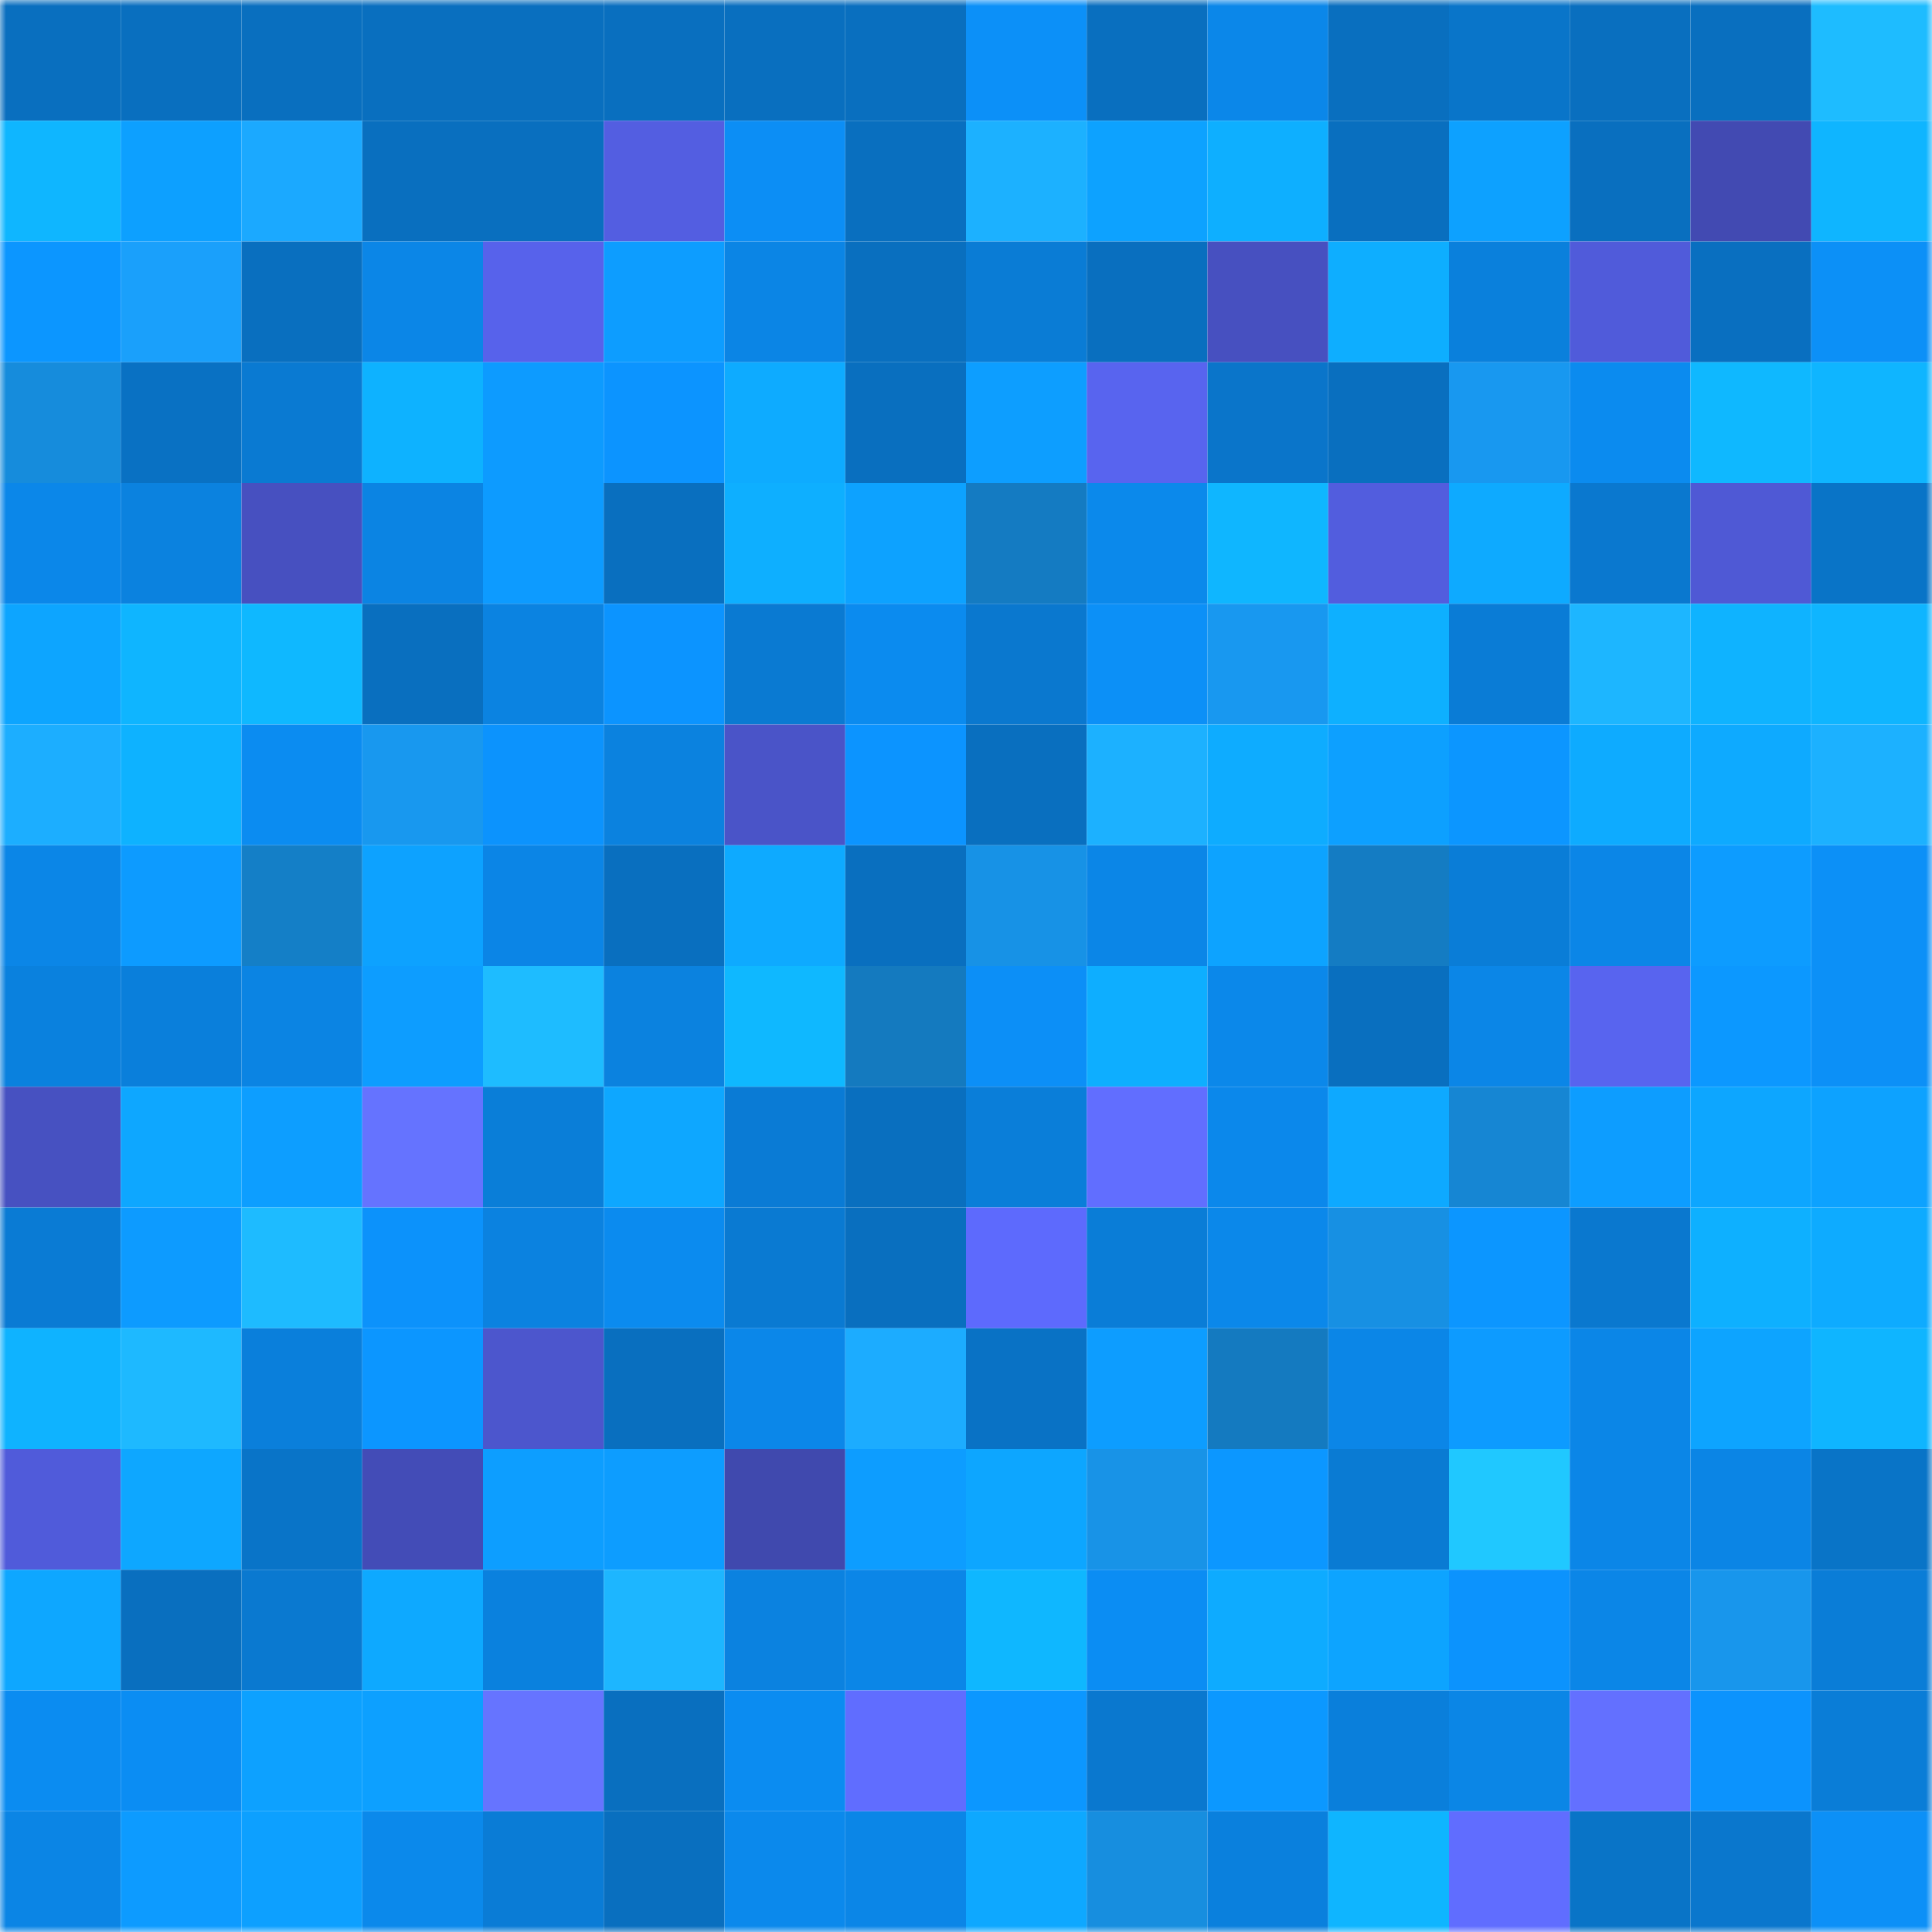 <svg viewBox="0 0 160 160" fill="none" role="img" xmlns="http://www.w3.org/2000/svg" width="240" height="240" name="ens%2C333.earth.eth"><mask id="513061080" mask-type="alpha" maskUnits="userSpaceOnUse" x="0" y="0" width="160" height="160"><rect width="160" height="160" fill="#FFFFFF"></rect></mask><g mask="url(#513061080)"><rect x="0" y="0" width="10" height="10" fill="#096fbf"></rect><rect x="10" y="0" width="10" height="10" fill="#096fbf"></rect><rect x="20" y="0" width="10" height="10" fill="#096fbf"></rect><rect x="30" y="0" width="10" height="10" fill="#096fbf"></rect><rect x="40" y="0" width="10" height="10" fill="#096fbf"></rect><rect x="50" y="0" width="10" height="10" fill="#096fbf"></rect><rect x="60" y="0" width="10" height="10" fill="#096fbf"></rect><rect x="70" y="0" width="10" height="10" fill="#096fbf"></rect><rect x="80" y="0" width="10" height="10" fill="#0c90f8"></rect><rect x="90" y="0" width="10" height="10" fill="#096fbf"></rect><rect x="100" y="0" width="10" height="10" fill="#0b87e9"></rect><rect x="110" y="0" width="10" height="10" fill="#096fbf"></rect><rect x="120" y="0" width="10" height="10" fill="#0975c9"></rect><rect x="130" y="0" width="10" height="10" fill="#096fbf"></rect><rect x="140" y="0" width="10" height="10" fill="#096fbf"></rect><rect x="150" y="0" width="10" height="10" fill="#1ebcff"></rect><rect x="0" y="10" width="10" height="10" fill="#0fb6ff"></rect><rect x="10" y="10" width="10" height="10" fill="#0da0ff"></rect><rect x="20" y="10" width="10" height="10" fill="#1ba9ff"></rect><rect x="30" y="10" width="10" height="10" fill="#096fbf"></rect><rect x="40" y="10" width="10" height="10" fill="#096fbf"></rect><rect x="50" y="10" width="10" height="10" fill="#535ee1"></rect><rect x="60" y="10" width="10" height="10" fill="#0c8ef5"></rect><rect x="70" y="10" width="10" height="10" fill="#096fbf"></rect><rect x="80" y="10" width="10" height="10" fill="#1cb1ff"></rect><rect x="90" y="10" width="10" height="10" fill="#0da2ff"></rect><rect x="100" y="10" width="10" height="10" fill="#0eafff"></rect><rect x="110" y="10" width="10" height="10" fill="#096fbf"></rect><rect x="120" y="10" width="10" height="10" fill="#0da1ff"></rect><rect x="130" y="10" width="10" height="10" fill="#096fbf"></rect><rect x="140" y="10" width="10" height="10" fill="#424ab2"></rect><rect x="150" y="10" width="10" height="10" fill="#0fb5ff"></rect><rect x="0" y="20" width="10" height="10" fill="#0c96ff"></rect><rect x="10" y="20" width="10" height="10" fill="#1aa0fb"></rect><rect x="20" y="20" width="10" height="10" fill="#096fbf"></rect><rect x="30" y="20" width="10" height="10" fill="#0b86e7"></rect><rect x="40" y="20" width="10" height="10" fill="#5762eb"></rect><rect x="50" y="20" width="10" height="10" fill="#0d9dff"></rect><rect x="60" y="20" width="10" height="10" fill="#0b85e5"></rect><rect x="70" y="20" width="10" height="10" fill="#096fbf"></rect><rect x="80" y="20" width="10" height="10" fill="#0a7cd5"></rect><rect x="90" y="20" width="10" height="10" fill="#096fbf"></rect><rect x="100" y="20" width="10" height="10" fill="#4750c0"></rect><rect x="110" y="20" width="10" height="10" fill="#0eaeff"></rect><rect x="120" y="20" width="10" height="10" fill="#0a80dc"></rect><rect x="130" y="20" width="10" height="10" fill="#505bda"></rect><rect x="140" y="20" width="10" height="10" fill="#096fc0"></rect><rect x="150" y="20" width="10" height="10" fill="#0c90f7"></rect><rect x="0" y="30" width="10" height="10" fill="#168cdc"></rect><rect x="10" y="30" width="10" height="10" fill="#0971c3"></rect><rect x="20" y="30" width="10" height="10" fill="#0a7ad2"></rect><rect x="30" y="30" width="10" height="10" fill="#0eb2ff"></rect><rect x="40" y="30" width="10" height="10" fill="#0d9bff"></rect><rect x="50" y="30" width="10" height="10" fill="#0c94ff"></rect><rect x="60" y="30" width="10" height="10" fill="#0eabff"></rect><rect x="70" y="30" width="10" height="10" fill="#096fbf"></rect><rect x="80" y="30" width="10" height="10" fill="#0d9eff"></rect><rect x="90" y="30" width="10" height="10" fill="#5864ef"></rect><rect x="100" y="30" width="10" height="10" fill="#0a75ca"></rect><rect x="110" y="30" width="10" height="10" fill="#096fbf"></rect><rect x="120" y="30" width="10" height="10" fill="#1898f0"></rect><rect x="130" y="30" width="10" height="10" fill="#0b8bef"></rect><rect x="140" y="30" width="10" height="10" fill="#0fb8ff"></rect><rect x="150" y="30" width="10" height="10" fill="#0fb5ff"></rect><rect x="0" y="40" width="10" height="10" fill="#0b87e9"></rect><rect x="10" y="40" width="10" height="10" fill="#0b82df"></rect><rect x="20" y="40" width="10" height="10" fill="#4750c0"></rect><rect x="30" y="40" width="10" height="10" fill="#0b84e3"></rect><rect x="40" y="40" width="10" height="10" fill="#0d9bff"></rect><rect x="50" y="40" width="10" height="10" fill="#096fbf"></rect><rect x="60" y="40" width="10" height="10" fill="#0eafff"></rect><rect x="70" y="40" width="10" height="10" fill="#0da2ff"></rect><rect x="80" y="40" width="10" height="10" fill="#147bc2"></rect><rect x="90" y="40" width="10" height="10" fill="#0b89eb"></rect><rect x="100" y="40" width="10" height="10" fill="#0fb6ff"></rect><rect x="110" y="40" width="10" height="10" fill="#525dde"></rect><rect x="120" y="40" width="10" height="10" fill="#0eaaff"></rect><rect x="130" y="40" width="10" height="10" fill="#0a78cf"></rect><rect x="140" y="40" width="10" height="10" fill="#4f59d5"></rect><rect x="150" y="40" width="10" height="10" fill="#0974c7"></rect><rect x="0" y="50" width="10" height="10" fill="#0da5ff"></rect><rect x="10" y="50" width="10" height="10" fill="#0fb5ff"></rect><rect x="20" y="50" width="10" height="10" fill="#0fb8ff"></rect><rect x="30" y="50" width="10" height="10" fill="#096fbf"></rect><rect x="40" y="50" width="10" height="10" fill="#0b83e1"></rect><rect x="50" y="50" width="10" height="10" fill="#0c94ff"></rect><rect x="60" y="50" width="10" height="10" fill="#0a7ad2"></rect><rect x="70" y="50" width="10" height="10" fill="#0b8bef"></rect><rect x="80" y="50" width="10" height="10" fill="#0a78cf"></rect><rect x="90" y="50" width="10" height="10" fill="#0c90f7"></rect><rect x="100" y="50" width="10" height="10" fill="#1898f0"></rect><rect x="110" y="50" width="10" height="10" fill="#0eb0ff"></rect><rect x="120" y="50" width="10" height="10" fill="#0a7cd6"></rect><rect x="130" y="50" width="10" height="10" fill="#1db6ff"></rect><rect x="140" y="50" width="10" height="10" fill="#0fb3ff"></rect><rect x="150" y="50" width="10" height="10" fill="#0fb5ff"></rect><rect x="0" y="60" width="10" height="10" fill="#1caeff"></rect><rect x="10" y="60" width="10" height="10" fill="#0eb2ff"></rect><rect x="20" y="60" width="10" height="10" fill="#0b8cf1"></rect><rect x="30" y="60" width="10" height="10" fill="#1898ef"></rect><rect x="40" y="60" width="10" height="10" fill="#0c93fd"></rect><rect x="50" y="60" width="10" height="10" fill="#0b82df"></rect><rect x="60" y="60" width="10" height="10" fill="#4a54c8"></rect><rect x="70" y="60" width="10" height="10" fill="#0c94ff"></rect><rect x="80" y="60" width="10" height="10" fill="#096fbf"></rect><rect x="90" y="60" width="10" height="10" fill="#1cb1ff"></rect><rect x="100" y="60" width="10" height="10" fill="#0eacff"></rect><rect x="110" y="60" width="10" height="10" fill="#0da0ff"></rect><rect x="120" y="60" width="10" height="10" fill="#0c96ff"></rect><rect x="130" y="60" width="10" height="10" fill="#0eabff"></rect><rect x="140" y="60" width="10" height="10" fill="#0eaaff"></rect><rect x="150" y="60" width="10" height="10" fill="#1cb1ff"></rect><rect x="0" y="70" width="10" height="10" fill="#0b86e7"></rect><rect x="10" y="70" width="10" height="10" fill="#0d9bff"></rect><rect x="20" y="70" width="10" height="10" fill="#147fc7"></rect><rect x="30" y="70" width="10" height="10" fill="#0da2ff"></rect><rect x="40" y="70" width="10" height="10" fill="#0b85e6"></rect><rect x="50" y="70" width="10" height="10" fill="#096fbf"></rect><rect x="60" y="70" width="10" height="10" fill="#0eaaff"></rect><rect x="70" y="70" width="10" height="10" fill="#096fbf"></rect><rect x="80" y="70" width="10" height="10" fill="#1792e6"></rect><rect x="90" y="70" width="10" height="10" fill="#0b86e7"></rect><rect x="100" y="70" width="10" height="10" fill="#0da3ff"></rect><rect x="110" y="70" width="10" height="10" fill="#147cc3"></rect><rect x="120" y="70" width="10" height="10" fill="#0a7dd7"></rect><rect x="130" y="70" width="10" height="10" fill="#0b86e7"></rect><rect x="140" y="70" width="10" height="10" fill="#0d9cff"></rect><rect x="150" y="70" width="10" height="10" fill="#0c90f7"></rect><rect x="0" y="80" width="10" height="10" fill="#0a81de"></rect><rect x="10" y="80" width="10" height="10" fill="#0a7fdb"></rect><rect x="20" y="80" width="10" height="10" fill="#0b84e3"></rect><rect x="30" y="80" width="10" height="10" fill="#0d9dff"></rect><rect x="40" y="80" width="10" height="10" fill="#1ebcff"></rect><rect x="50" y="80" width="10" height="10" fill="#0b82df"></rect><rect x="60" y="80" width="10" height="10" fill="#0fb8ff"></rect><rect x="70" y="80" width="10" height="10" fill="#147abf"></rect><rect x="80" y="80" width="10" height="10" fill="#0c8ff7"></rect><rect x="90" y="80" width="10" height="10" fill="#0eaeff"></rect><rect x="100" y="80" width="10" height="10" fill="#0b88ea"></rect><rect x="110" y="80" width="10" height="10" fill="#096fbf"></rect><rect x="120" y="80" width="10" height="10" fill="#0b86e7"></rect><rect x="130" y="80" width="10" height="10" fill="#5864ef"></rect><rect x="140" y="80" width="10" height="10" fill="#0c98ff"></rect><rect x="150" y="80" width="10" height="10" fill="#0c90f7"></rect><rect x="0" y="90" width="10" height="10" fill="#4751c1"></rect><rect x="10" y="90" width="10" height="10" fill="#0ea7ff"></rect><rect x="20" y="90" width="10" height="10" fill="#0d9eff"></rect><rect x="30" y="90" width="10" height="10" fill="#6573ff"></rect><rect x="40" y="90" width="10" height="10" fill="#0a7ed8"></rect><rect x="50" y="90" width="10" height="10" fill="#0ea7ff"></rect><rect x="60" y="90" width="10" height="10" fill="#0a7bd5"></rect><rect x="70" y="90" width="10" height="10" fill="#096fbf"></rect><rect x="80" y="90" width="10" height="10" fill="#0a7ed9"></rect><rect x="90" y="90" width="10" height="10" fill="#616eff"></rect><rect x="100" y="90" width="10" height="10" fill="#0b88eb"></rect><rect x="110" y="90" width="10" height="10" fill="#0ea9ff"></rect><rect x="120" y="90" width="10" height="10" fill="#1686d3"></rect><rect x="130" y="90" width="10" height="10" fill="#0d9dff"></rect><rect x="140" y="90" width="10" height="10" fill="#0da6ff"></rect><rect x="150" y="90" width="10" height="10" fill="#0da2ff"></rect><rect x="0" y="100" width="10" height="10" fill="#0a7bd4"></rect><rect x="10" y="100" width="10" height="10" fill="#0d9bff"></rect><rect x="20" y="100" width="10" height="10" fill="#1ebbff"></rect><rect x="30" y="100" width="10" height="10" fill="#0c92fb"></rect><rect x="40" y="100" width="10" height="10" fill="#0b82e0"></rect><rect x="50" y="100" width="10" height="10" fill="#0b8bef"></rect><rect x="60" y="100" width="10" height="10" fill="#0a7ad2"></rect><rect x="70" y="100" width="10" height="10" fill="#096fbf"></rect><rect x="80" y="100" width="10" height="10" fill="#5d6afd"></rect><rect x="90" y="100" width="10" height="10" fill="#0a7dd7"></rect><rect x="100" y="100" width="10" height="10" fill="#0b88ea"></rect><rect x="110" y="100" width="10" height="10" fill="#1790e3"></rect><rect x="120" y="100" width="10" height="10" fill="#0c96ff"></rect><rect x="130" y="100" width="10" height="10" fill="#0a78cf"></rect><rect x="140" y="100" width="10" height="10" fill="#0eb0ff"></rect><rect x="150" y="100" width="10" height="10" fill="#0eabff"></rect><rect x="0" y="110" width="10" height="10" fill="#0fb3ff"></rect><rect x="10" y="110" width="10" height="10" fill="#1eb9ff"></rect><rect x="20" y="110" width="10" height="10" fill="#0a7fdb"></rect><rect x="30" y="110" width="10" height="10" fill="#0c96ff"></rect><rect x="40" y="110" width="10" height="10" fill="#4c56cd"></rect><rect x="50" y="110" width="10" height="10" fill="#096fbf"></rect><rect x="60" y="110" width="10" height="10" fill="#0b87e9"></rect><rect x="70" y="110" width="10" height="10" fill="#1cacff"></rect><rect x="80" y="110" width="10" height="10" fill="#0972c5"></rect><rect x="90" y="110" width="10" height="10" fill="#0d9dff"></rect><rect x="100" y="110" width="10" height="10" fill="#147ac0"></rect><rect x="110" y="110" width="10" height="10" fill="#0b86e7"></rect><rect x="120" y="110" width="10" height="10" fill="#0d9bff"></rect><rect x="130" y="110" width="10" height="10" fill="#0b86e7"></rect><rect x="140" y="110" width="10" height="10" fill="#0da4ff"></rect><rect x="150" y="110" width="10" height="10" fill="#0fb5ff"></rect><rect x="0" y="120" width="10" height="10" fill="#505bda"></rect><rect x="10" y="120" width="10" height="10" fill="#0ea7ff"></rect><rect x="20" y="120" width="10" height="10" fill="#0974c8"></rect><rect x="30" y="120" width="10" height="10" fill="#434cb7"></rect><rect x="40" y="120" width="10" height="10" fill="#0d9eff"></rect><rect x="50" y="120" width="10" height="10" fill="#0d9dff"></rect><rect x="60" y="120" width="10" height="10" fill="#4049ae"></rect><rect x="70" y="120" width="10" height="10" fill="#0d9dff"></rect><rect x="80" y="120" width="10" height="10" fill="#0da6ff"></rect><rect x="90" y="120" width="10" height="10" fill="#1893e7"></rect><rect x="100" y="120" width="10" height="10" fill="#0c97ff"></rect><rect x="110" y="120" width="10" height="10" fill="#0a7bd3"></rect><rect x="120" y="120" width="10" height="10" fill="#20c8ff"></rect><rect x="130" y="120" width="10" height="10" fill="#0b86e7"></rect><rect x="140" y="120" width="10" height="10" fill="#0b85e5"></rect><rect x="150" y="120" width="10" height="10" fill="#0974c7"></rect><rect x="0" y="130" width="10" height="10" fill="#0ea7ff"></rect><rect x="10" y="130" width="10" height="10" fill="#096fbf"></rect><rect x="20" y="130" width="10" height="10" fill="#0a79d0"></rect><rect x="30" y="130" width="10" height="10" fill="#0ea9ff"></rect><rect x="40" y="130" width="10" height="10" fill="#0a81de"></rect><rect x="50" y="130" width="10" height="10" fill="#1db6ff"></rect><rect x="60" y="130" width="10" height="10" fill="#0b82e0"></rect><rect x="70" y="130" width="10" height="10" fill="#0b86e7"></rect><rect x="80" y="130" width="10" height="10" fill="#0fb7ff"></rect><rect x="90" y="130" width="10" height="10" fill="#0b8df3"></rect><rect x="100" y="130" width="10" height="10" fill="#0eabff"></rect><rect x="110" y="130" width="10" height="10" fill="#0da4ff"></rect><rect x="120" y="130" width="10" height="10" fill="#0c93fd"></rect><rect x="130" y="130" width="10" height="10" fill="#0b86e7"></rect><rect x="140" y="130" width="10" height="10" fill="#1896ec"></rect><rect x="150" y="130" width="10" height="10" fill="#0a7dd7"></rect><rect x="0" y="140" width="10" height="10" fill="#0b8cf1"></rect><rect x="10" y="140" width="10" height="10" fill="#0b8df3"></rect><rect x="20" y="140" width="10" height="10" fill="#0da1ff"></rect><rect x="30" y="140" width="10" height="10" fill="#0da0ff"></rect><rect x="40" y="140" width="10" height="10" fill="#6674ff"></rect><rect x="50" y="140" width="10" height="10" fill="#096fbf"></rect><rect x="60" y="140" width="10" height="10" fill="#0b8cf1"></rect><rect x="70" y="140" width="10" height="10" fill="#606dff"></rect><rect x="80" y="140" width="10" height="10" fill="#0c97ff"></rect><rect x="90" y="140" width="10" height="10" fill="#0a78cf"></rect><rect x="100" y="140" width="10" height="10" fill="#0c98ff"></rect><rect x="110" y="140" width="10" height="10" fill="#0a7fdb"></rect><rect x="120" y="140" width="10" height="10" fill="#0b86e6"></rect><rect x="130" y="140" width="10" height="10" fill="#6370ff"></rect><rect x="140" y="140" width="10" height="10" fill="#0c93fd"></rect><rect x="150" y="140" width="10" height="10" fill="#0a7dd7"></rect><rect x="0" y="150" width="10" height="10" fill="#0b85e5"></rect><rect x="10" y="150" width="10" height="10" fill="#0d9bff"></rect><rect x="20" y="150" width="10" height="10" fill="#0da0ff"></rect><rect x="30" y="150" width="10" height="10" fill="#0b89eb"></rect><rect x="40" y="150" width="10" height="10" fill="#0a7cd6"></rect><rect x="50" y="150" width="10" height="10" fill="#096fbf"></rect><rect x="60" y="150" width="10" height="10" fill="#0b89ec"></rect><rect x="70" y="150" width="10" height="10" fill="#0b86e7"></rect><rect x="80" y="150" width="10" height="10" fill="#0ea8ff"></rect><rect x="90" y="150" width="10" height="10" fill="#178edf"></rect><rect x="100" y="150" width="10" height="10" fill="#0a80dd"></rect><rect x="110" y="150" width="10" height="10" fill="#0fb5ff"></rect><rect x="120" y="150" width="10" height="10" fill="#606dff"></rect><rect x="130" y="150" width="10" height="10" fill="#0974c7"></rect><rect x="140" y="150" width="10" height="10" fill="#0a77cd"></rect><rect x="150" y="150" width="10" height="10" fill="#0c90f7"></rect></g></svg>
